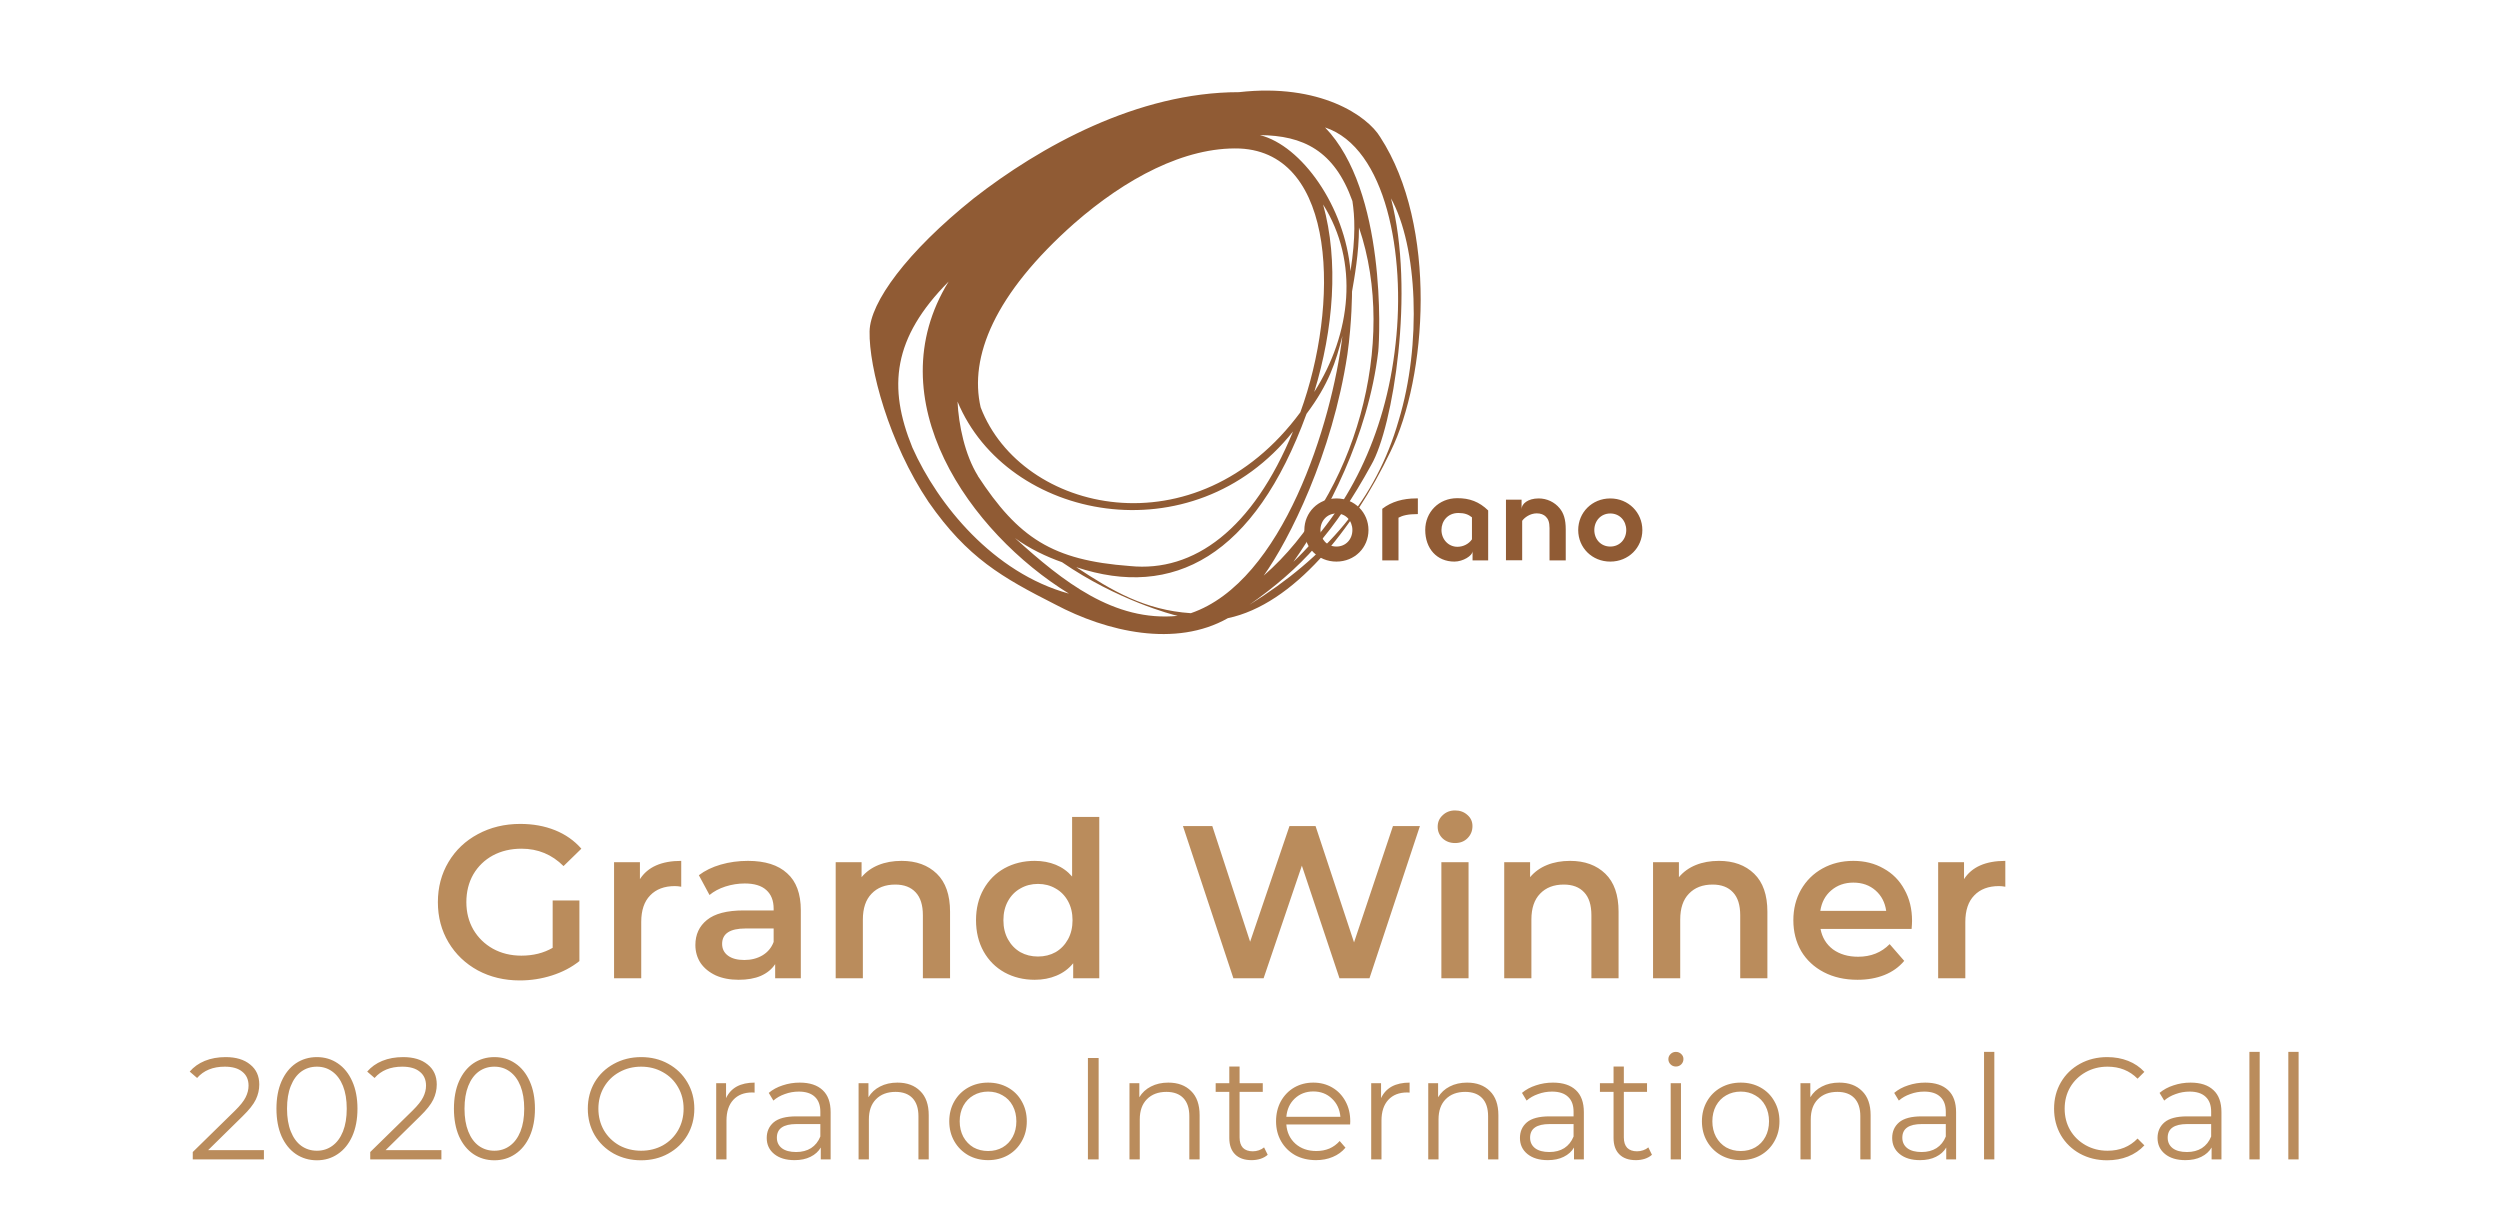 <svg width="138" height="67" viewBox="0 0 138 67" fill="none" xmlns="http://www.w3.org/2000/svg">
<path d="M30.507 49.704H31.983V53.052C31.551 53.396 31.047 53.66 30.471 53.844C29.895 54.028 29.303 54.12 28.695 54.12C27.839 54.12 27.067 53.936 26.379 53.568C25.691 53.192 25.151 52.676 24.759 52.02C24.367 51.364 24.171 50.624 24.171 49.8C24.171 48.976 24.367 48.236 24.759 47.58C25.151 46.924 25.691 46.412 26.379 46.044C27.075 45.668 27.855 45.48 28.719 45.48C29.423 45.48 30.063 45.596 30.639 45.828C31.215 46.06 31.699 46.4 32.091 46.848L31.107 47.808C30.467 47.168 29.695 46.848 28.791 46.848C28.199 46.848 27.671 46.972 27.207 47.22C26.751 47.468 26.391 47.816 26.127 48.264C25.871 48.712 25.743 49.224 25.743 49.8C25.743 50.36 25.871 50.864 26.127 51.312C26.391 51.76 26.751 52.112 27.207 52.368C27.671 52.624 28.195 52.752 28.779 52.752C29.435 52.752 30.011 52.608 30.507 52.32V49.704ZM35.324 48.528C35.756 47.856 36.516 47.52 37.604 47.52V48.948C37.476 48.924 37.36 48.912 37.256 48.912C36.672 48.912 36.216 49.084 35.888 49.428C35.56 49.764 35.396 50.252 35.396 50.892V54H33.896V47.592H35.324V48.528ZM41.289 47.52C42.233 47.52 42.953 47.748 43.449 48.204C43.953 48.652 44.205 49.332 44.205 50.244V54H42.789V53.22C42.605 53.5 42.341 53.716 41.997 53.868C41.661 54.012 41.253 54.084 40.773 54.084C40.293 54.084 39.873 54.004 39.513 53.844C39.153 53.676 38.873 53.448 38.673 53.16C38.481 52.864 38.385 52.532 38.385 52.164C38.385 51.588 38.597 51.128 39.021 50.784C39.453 50.432 40.129 50.256 41.049 50.256H42.705V50.16C42.705 49.712 42.569 49.368 42.297 49.128C42.033 48.888 41.637 48.768 41.109 48.768C40.749 48.768 40.393 48.824 40.041 48.936C39.697 49.048 39.405 49.204 39.165 49.404L38.577 48.312C38.913 48.056 39.317 47.86 39.789 47.724C40.261 47.588 40.761 47.52 41.289 47.52ZM41.085 52.992C41.461 52.992 41.793 52.908 42.081 52.74C42.377 52.564 42.585 52.316 42.705 51.996V51.252H41.157C40.293 51.252 39.861 51.536 39.861 52.104C39.861 52.376 39.969 52.592 40.185 52.752C40.401 52.912 40.701 52.992 41.085 52.992ZM49.767 47.52C50.575 47.52 51.222 47.756 51.711 48.228C52.199 48.7 52.443 49.4 52.443 50.328V54H50.943V50.52C50.943 49.96 50.81 49.54 50.547 49.26C50.282 48.972 49.907 48.828 49.419 48.828C48.867 48.828 48.431 48.996 48.111 49.332C47.791 49.66 47.63 50.136 47.63 50.76V54H46.13V47.592H47.559V48.42C47.806 48.124 48.118 47.9 48.495 47.748C48.87 47.596 49.294 47.52 49.767 47.52ZM60.68 45.096V54H59.24V53.172C58.992 53.476 58.684 53.704 58.316 53.856C57.956 54.008 57.556 54.084 57.116 54.084C56.5 54.084 55.944 53.948 55.448 53.676C54.96 53.404 54.576 53.02 54.296 52.524C54.016 52.02 53.876 51.444 53.876 50.796C53.876 50.148 54.016 49.576 54.296 49.08C54.576 48.584 54.96 48.2 55.448 47.928C55.944 47.656 56.5 47.52 57.116 47.52C57.54 47.52 57.928 47.592 58.28 47.736C58.632 47.88 58.932 48.096 59.18 48.384V45.096H60.68ZM57.296 52.8C57.656 52.8 57.98 52.72 58.268 52.56C58.556 52.392 58.784 52.156 58.952 51.852C59.12 51.548 59.204 51.196 59.204 50.796C59.204 50.396 59.12 50.044 58.952 49.74C58.784 49.436 58.556 49.204 58.268 49.044C57.98 48.876 57.656 48.792 57.296 48.792C56.936 48.792 56.612 48.876 56.324 49.044C56.036 49.204 55.808 49.436 55.64 49.74C55.472 50.044 55.388 50.396 55.388 50.796C55.388 51.196 55.472 51.548 55.64 51.852C55.808 52.156 56.036 52.392 56.324 52.56C56.612 52.72 56.936 52.8 57.296 52.8ZM78.379 45.6L75.595 54H73.939L71.863 47.784L69.751 54H68.083L65.299 45.6H66.919L69.007 51.984L71.179 45.6H72.619L74.743 52.02L76.891 45.6H78.379ZM79.564 47.592H81.064V54H79.564V47.592ZM80.32 46.536C80.048 46.536 79.82 46.452 79.636 46.284C79.452 46.108 79.36 45.892 79.36 45.636C79.36 45.38 79.452 45.168 79.636 45C79.82 44.824 80.048 44.736 80.32 44.736C80.592 44.736 80.82 44.82 81.004 44.988C81.188 45.148 81.28 45.352 81.28 45.6C81.28 45.864 81.188 46.088 81.004 46.272C80.828 46.448 80.6 46.536 80.32 46.536ZM86.669 47.52C87.477 47.52 88.125 47.756 88.613 48.228C89.101 48.7 89.345 49.4 89.345 50.328V54H87.845V50.52C87.845 49.96 87.713 49.54 87.449 49.26C87.185 48.972 86.809 48.828 86.321 48.828C85.769 48.828 85.333 48.996 85.013 49.332C84.693 49.66 84.533 50.136 84.533 50.76V54H83.033V47.592H84.461V48.42C84.709 48.124 85.021 47.9 85.397 47.748C85.773 47.596 86.197 47.52 86.669 47.52ZM94.884 47.52C95.692 47.52 96.34 47.756 96.828 48.228C97.316 48.7 97.56 49.4 97.56 50.328V54H96.06V50.52C96.06 49.96 95.928 49.54 95.664 49.26C95.4 48.972 95.024 48.828 94.536 48.828C93.984 48.828 93.548 48.996 93.228 49.332C92.908 49.66 92.748 50.136 92.748 50.76V54H91.248V47.592H92.676V48.42C92.924 48.124 93.236 47.9 93.612 47.748C93.988 47.596 94.412 47.52 94.884 47.52ZM105.545 50.832C105.545 50.936 105.537 51.084 105.521 51.276H100.493C100.581 51.748 100.809 52.124 101.177 52.404C101.553 52.676 102.017 52.812 102.569 52.812C103.273 52.812 103.853 52.58 104.309 52.116L105.113 53.04C104.825 53.384 104.461 53.644 104.021 53.82C103.581 53.996 103.085 54.084 102.533 54.084C101.829 54.084 101.209 53.944 100.673 53.664C100.137 53.384 99.721 52.996 99.425 52.5C99.137 51.996 98.993 51.428 98.993 50.796C98.993 50.172 99.133 49.612 99.413 49.116C99.701 48.612 100.097 48.22 100.601 47.94C101.105 47.66 101.673 47.52 102.305 47.52C102.929 47.52 103.485 47.66 103.973 47.94C104.469 48.212 104.853 48.6 105.125 49.104C105.405 49.6 105.545 50.176 105.545 50.832ZM102.305 48.72C101.825 48.72 101.417 48.864 101.081 49.152C100.753 49.432 100.553 49.808 100.481 50.28H104.117C104.053 49.816 103.857 49.44 103.529 49.152C103.201 48.864 102.793 48.72 102.305 48.72ZM108.414 48.528C108.846 47.856 109.606 47.52 110.694 47.52V48.948C110.566 48.924 110.45 48.912 110.346 48.912C109.762 48.912 109.306 49.084 108.978 49.428C108.65 49.764 108.486 50.252 108.486 50.892V54H106.986V47.592H108.414V48.528ZM14.568 63.488V64H10.64V63.592L12.968 61.312C13.261 61.024 13.459 60.776 13.56 60.568C13.667 60.355 13.72 60.141 13.72 59.928C13.72 59.597 13.605 59.341 13.376 59.16C13.152 58.973 12.829 58.88 12.408 58.88C11.752 58.88 11.243 59.088 10.88 59.504L10.472 59.152C10.691 58.896 10.968 58.699 11.304 58.56C11.646 58.421 12.03 58.352 12.456 58.352C13.027 58.352 13.477 58.488 13.808 58.76C14.144 59.027 14.312 59.395 14.312 59.864C14.312 60.152 14.248 60.429 14.12 60.696C13.992 60.963 13.749 61.269 13.392 61.616L11.488 63.488H14.568ZM17.492 64.048C17.06 64.048 16.673 63.933 16.332 63.704C15.996 63.475 15.732 63.147 15.54 62.72C15.353 62.288 15.26 61.781 15.26 61.2C15.26 60.619 15.353 60.115 15.54 59.688C15.732 59.256 15.996 58.925 16.332 58.696C16.673 58.467 17.06 58.352 17.492 58.352C17.924 58.352 18.308 58.467 18.644 58.696C18.985 58.925 19.252 59.256 19.444 59.688C19.636 60.115 19.732 60.619 19.732 61.2C19.732 61.781 19.636 62.288 19.444 62.72C19.252 63.147 18.985 63.475 18.644 63.704C18.308 63.933 17.924 64.048 17.492 64.048ZM17.492 63.52C17.817 63.52 18.102 63.429 18.348 63.248C18.598 63.067 18.793 62.803 18.932 62.456C19.07 62.109 19.14 61.691 19.14 61.2C19.14 60.709 19.07 60.291 18.932 59.944C18.793 59.597 18.598 59.333 18.348 59.152C18.102 58.971 17.817 58.88 17.492 58.88C17.166 58.88 16.878 58.971 16.628 59.152C16.382 59.333 16.19 59.597 16.052 59.944C15.913 60.291 15.844 60.709 15.844 61.2C15.844 61.691 15.913 62.109 16.052 62.456C16.19 62.803 16.382 63.067 16.628 63.248C16.878 63.429 17.166 63.52 17.492 63.52ZM24.365 63.488V64H20.437V63.592L22.765 61.312C23.058 61.024 23.256 60.776 23.357 60.568C23.464 60.355 23.517 60.141 23.517 59.928C23.517 59.597 23.402 59.341 23.173 59.16C22.949 58.973 22.626 58.88 22.205 58.88C21.549 58.88 21.04 59.088 20.677 59.504L20.269 59.152C20.488 58.896 20.765 58.699 21.101 58.56C21.442 58.421 21.826 58.352 22.253 58.352C22.824 58.352 23.274 58.488 23.605 58.76C23.941 59.027 24.109 59.395 24.109 59.864C24.109 60.152 24.045 60.429 23.917 60.696C23.789 60.963 23.546 61.269 23.189 61.616L21.285 63.488H24.365ZM27.289 64.048C26.857 64.048 26.47 63.933 26.129 63.704C25.793 63.475 25.529 63.147 25.337 62.72C25.15 62.288 25.057 61.781 25.057 61.2C25.057 60.619 25.15 60.115 25.337 59.688C25.529 59.256 25.793 58.925 26.129 58.696C26.47 58.467 26.857 58.352 27.289 58.352C27.721 58.352 28.105 58.467 28.441 58.696C28.782 58.925 29.049 59.256 29.241 59.688C29.433 60.115 29.529 60.619 29.529 61.2C29.529 61.781 29.433 62.288 29.241 62.72C29.049 63.147 28.782 63.475 28.441 63.704C28.105 63.933 27.721 64.048 27.289 64.048ZM27.289 63.52C27.614 63.52 27.899 63.429 28.145 63.248C28.395 63.067 28.59 62.803 28.729 62.456C28.867 62.109 28.937 61.691 28.937 61.2C28.937 60.709 28.867 60.291 28.729 59.944C28.59 59.597 28.395 59.333 28.145 59.152C27.899 58.971 27.614 58.88 27.289 58.88C26.963 58.88 26.675 58.971 26.425 59.152C26.179 59.333 25.987 59.597 25.849 59.944C25.71 60.291 25.641 60.709 25.641 61.2C25.641 61.691 25.71 62.109 25.849 62.456C25.987 62.803 26.179 63.067 26.425 63.248C26.675 63.429 26.963 63.52 27.289 63.52ZM35.391 64.048C34.837 64.048 34.333 63.925 33.879 63.68C33.431 63.429 33.079 63.088 32.823 62.656C32.573 62.224 32.447 61.739 32.447 61.2C32.447 60.661 32.573 60.176 32.823 59.744C33.079 59.312 33.431 58.973 33.879 58.728C34.333 58.477 34.837 58.352 35.391 58.352C35.946 58.352 36.445 58.475 36.887 58.72C37.335 58.965 37.687 59.307 37.943 59.744C38.199 60.176 38.327 60.661 38.327 61.2C38.327 61.739 38.199 62.227 37.943 62.664C37.687 63.096 37.335 63.435 36.887 63.68C36.445 63.925 35.946 64.048 35.391 64.048ZM35.391 63.52C35.834 63.52 36.234 63.421 36.591 63.224C36.949 63.021 37.229 62.744 37.431 62.392C37.634 62.035 37.735 61.637 37.735 61.2C37.735 60.763 37.634 60.368 37.431 60.016C37.229 59.659 36.949 59.381 36.591 59.184C36.234 58.981 35.834 58.88 35.391 58.88C34.949 58.88 34.546 58.981 34.183 59.184C33.826 59.381 33.543 59.659 33.335 60.016C33.133 60.368 33.031 60.763 33.031 61.2C33.031 61.637 33.133 62.035 33.335 62.392C33.543 62.744 33.826 63.021 34.183 63.224C34.546 63.421 34.949 63.52 35.391 63.52ZM40.078 60.616C40.212 60.333 40.409 60.12 40.67 59.976C40.937 59.832 41.265 59.76 41.654 59.76V60.312L41.518 60.304C41.075 60.304 40.729 60.44 40.478 60.712C40.227 60.984 40.102 61.365 40.102 61.856V64H39.534V59.792H40.078V60.616ZM44.147 59.76C44.696 59.76 45.117 59.899 45.411 60.176C45.704 60.448 45.851 60.853 45.851 61.392V64H45.307V63.344C45.179 63.563 44.989 63.733 44.739 63.856C44.493 63.979 44.2 64.04 43.859 64.04C43.389 64.04 43.016 63.928 42.739 63.704C42.462 63.48 42.323 63.184 42.323 62.816C42.323 62.459 42.451 62.171 42.707 61.952C42.968 61.733 43.382 61.624 43.947 61.624H45.283V61.368C45.283 61.005 45.181 60.731 44.979 60.544C44.776 60.352 44.48 60.256 44.091 60.256C43.824 60.256 43.568 60.301 43.323 60.392C43.078 60.477 42.867 60.597 42.691 60.752L42.435 60.328C42.648 60.147 42.904 60.008 43.203 59.912C43.502 59.811 43.816 59.76 44.147 59.76ZM43.947 63.592C44.267 63.592 44.541 63.52 44.771 63.376C45 63.227 45.171 63.013 45.283 62.736V62.048H43.963C43.243 62.048 42.883 62.299 42.883 62.8C42.883 63.045 42.976 63.24 43.163 63.384C43.349 63.523 43.611 63.592 43.947 63.592ZM49.538 59.76C50.066 59.76 50.484 59.915 50.794 60.224C51.108 60.528 51.266 60.973 51.266 61.56V64H50.698V61.616C50.698 61.179 50.588 60.845 50.37 60.616C50.151 60.387 49.839 60.272 49.434 60.272C48.98 60.272 48.62 60.408 48.354 60.68C48.092 60.947 47.962 61.317 47.962 61.792V64H47.394V59.792H47.938V60.568C48.092 60.312 48.306 60.115 48.578 59.976C48.855 59.832 49.175 59.76 49.538 59.76ZM54.543 64.04C54.138 64.04 53.773 63.949 53.447 63.768C53.122 63.581 52.866 63.325 52.679 63C52.493 62.675 52.399 62.307 52.399 61.896C52.399 61.485 52.493 61.117 52.679 60.792C52.866 60.467 53.122 60.213 53.447 60.032C53.773 59.851 54.138 59.76 54.543 59.76C54.949 59.76 55.314 59.851 55.639 60.032C55.965 60.213 56.218 60.467 56.399 60.792C56.586 61.117 56.679 61.485 56.679 61.896C56.679 62.307 56.586 62.675 56.399 63C56.218 63.325 55.965 63.581 55.639 63.768C55.314 63.949 54.949 64.04 54.543 64.04ZM54.543 63.536C54.842 63.536 55.109 63.469 55.343 63.336C55.583 63.197 55.77 63.003 55.903 62.752C56.037 62.501 56.103 62.216 56.103 61.896C56.103 61.576 56.037 61.291 55.903 61.04C55.77 60.789 55.583 60.597 55.343 60.464C55.109 60.325 54.842 60.256 54.543 60.256C54.245 60.256 53.975 60.325 53.735 60.464C53.501 60.597 53.314 60.789 53.175 61.04C53.042 61.291 52.975 61.576 52.975 61.896C52.975 62.216 53.042 62.501 53.175 62.752C53.314 63.003 53.501 63.197 53.735 63.336C53.975 63.469 54.245 63.536 54.543 63.536ZM60.053 58.4H60.645V64H60.053V58.4ZM64.491 59.76C65.019 59.76 65.437 59.915 65.747 60.224C66.061 60.528 66.219 60.973 66.219 61.56V64H65.651V61.616C65.651 61.179 65.541 60.845 65.323 60.616C65.104 60.387 64.792 60.272 64.387 60.272C63.933 60.272 63.573 60.408 63.307 60.68C63.045 60.947 62.915 61.317 62.915 61.792V64H62.347V59.792H62.891V60.568C63.045 60.312 63.259 60.115 63.531 59.976C63.808 59.832 64.128 59.76 64.491 59.76ZM69.977 63.744C69.87 63.84 69.737 63.915 69.577 63.968C69.422 64.016 69.259 64.04 69.089 64.04C68.694 64.04 68.39 63.933 68.177 63.72C67.963 63.507 67.857 63.205 67.857 62.816V60.272H67.105V59.792H67.857V58.872H68.425V59.792H69.705V60.272H68.425V62.784C68.425 63.035 68.486 63.227 68.609 63.36C68.737 63.488 68.918 63.552 69.153 63.552C69.27 63.552 69.382 63.533 69.489 63.496C69.601 63.459 69.697 63.405 69.777 63.336L69.977 63.744ZM74.526 62.072H71.006C71.038 62.509 71.206 62.864 71.51 63.136C71.814 63.403 72.198 63.536 72.662 63.536C72.924 63.536 73.164 63.491 73.382 63.4C73.601 63.304 73.79 63.165 73.95 62.984L74.27 63.352C74.084 63.576 73.849 63.747 73.566 63.864C73.289 63.981 72.982 64.04 72.646 64.04C72.214 64.04 71.83 63.949 71.494 63.768C71.164 63.581 70.905 63.325 70.718 63C70.532 62.675 70.438 62.307 70.438 61.896C70.438 61.485 70.526 61.117 70.702 60.792C70.884 60.467 71.129 60.213 71.438 60.032C71.753 59.851 72.105 59.76 72.494 59.76C72.884 59.76 73.233 59.851 73.542 60.032C73.852 60.213 74.094 60.467 74.27 60.792C74.446 61.112 74.534 61.48 74.534 61.896L74.526 62.072ZM72.494 60.248C72.089 60.248 71.748 60.379 71.47 60.64C71.198 60.896 71.044 61.232 71.006 61.648H73.99C73.953 61.232 73.796 60.896 73.518 60.64C73.246 60.379 72.905 60.248 72.494 60.248ZM76.234 60.616C76.368 60.333 76.565 60.12 76.826 59.976C77.093 59.832 77.421 59.76 77.81 59.76V60.312L77.674 60.304C77.232 60.304 76.885 60.44 76.634 60.712C76.384 60.984 76.258 61.365 76.258 61.856V64H75.69V59.792H76.234V60.616ZM80.983 59.76C81.511 59.76 81.93 59.915 82.239 60.224C82.553 60.528 82.711 60.973 82.711 61.56V64H82.143V61.616C82.143 61.179 82.034 60.845 81.815 60.616C81.596 60.387 81.284 60.272 80.879 60.272C80.425 60.272 80.066 60.408 79.799 60.68C79.537 60.947 79.407 61.317 79.407 61.792V64H78.839V59.792H79.383V60.568C79.537 60.312 79.751 60.115 80.023 59.976C80.3 59.832 80.62 59.76 80.983 59.76ZM85.725 59.76C86.274 59.76 86.696 59.899 86.989 60.176C87.282 60.448 87.429 60.853 87.429 61.392V64H86.885V63.344C86.757 63.563 86.568 63.733 86.317 63.856C86.072 63.979 85.778 64.04 85.437 64.04C84.968 64.04 84.594 63.928 84.317 63.704C84.04 63.48 83.901 63.184 83.901 62.816C83.901 62.459 84.029 62.171 84.285 61.952C84.546 61.733 84.96 61.624 85.525 61.624H86.861V61.368C86.861 61.005 86.76 60.731 86.557 60.544C86.354 60.352 86.058 60.256 85.669 60.256C85.402 60.256 85.146 60.301 84.901 60.392C84.656 60.477 84.445 60.597 84.269 60.752L84.013 60.328C84.226 60.147 84.482 60.008 84.781 59.912C85.08 59.811 85.394 59.76 85.725 59.76ZM85.525 63.592C85.845 63.592 86.12 63.52 86.349 63.376C86.578 63.227 86.749 63.013 86.861 62.736V62.048H85.541C84.821 62.048 84.461 62.299 84.461 62.8C84.461 63.045 84.554 63.24 84.741 63.384C84.928 63.523 85.189 63.592 85.525 63.592ZM91.188 63.744C91.081 63.84 90.948 63.915 90.788 63.968C90.633 64.016 90.47 64.04 90.3 64.04C89.905 64.04 89.601 63.933 89.388 63.72C89.174 63.507 89.068 63.205 89.068 62.816V60.272H88.316V59.792H89.068V58.872H89.636V59.792H90.916V60.272H89.636V62.784C89.636 63.035 89.697 63.227 89.82 63.36C89.948 63.488 90.129 63.552 90.364 63.552C90.481 63.552 90.593 63.533 90.7 63.496C90.812 63.459 90.908 63.405 90.988 63.336L91.188 63.744ZM92.222 59.792H92.79V64H92.222V59.792ZM92.51 58.872C92.392 58.872 92.294 58.832 92.214 58.752C92.134 58.672 92.094 58.576 92.094 58.464C92.094 58.357 92.134 58.264 92.214 58.184C92.294 58.104 92.392 58.064 92.51 58.064C92.627 58.064 92.726 58.104 92.806 58.184C92.886 58.259 92.926 58.349 92.926 58.456C92.926 58.573 92.886 58.672 92.806 58.752C92.726 58.832 92.627 58.872 92.51 58.872ZM96.09 64.04C95.685 64.04 95.32 63.949 94.994 63.768C94.669 63.581 94.413 63.325 94.226 63C94.04 62.675 93.946 62.307 93.946 61.896C93.946 61.485 94.04 61.117 94.226 60.792C94.413 60.467 94.669 60.213 94.994 60.032C95.32 59.851 95.685 59.76 96.09 59.76C96.496 59.76 96.861 59.851 97.186 60.032C97.511 60.213 97.765 60.467 97.946 60.792C98.133 61.117 98.226 61.485 98.226 61.896C98.226 62.307 98.133 62.675 97.946 63C97.765 63.325 97.511 63.581 97.186 63.768C96.861 63.949 96.496 64.04 96.09 64.04ZM96.09 63.536C96.389 63.536 96.656 63.469 96.89 63.336C97.13 63.197 97.317 63.003 97.45 62.752C97.584 62.501 97.65 62.216 97.65 61.896C97.65 61.576 97.584 61.291 97.45 61.04C97.317 60.789 97.13 60.597 96.89 60.464C96.656 60.325 96.389 60.256 96.09 60.256C95.791 60.256 95.522 60.325 95.282 60.464C95.047 60.597 94.861 60.789 94.722 61.04C94.589 61.291 94.522 61.576 94.522 61.896C94.522 62.216 94.589 62.501 94.722 62.752C94.861 63.003 95.047 63.197 95.282 63.336C95.522 63.469 95.791 63.536 96.09 63.536ZM101.53 59.76C102.058 59.76 102.476 59.915 102.786 60.224C103.1 60.528 103.258 60.973 103.258 61.56V64H102.69V61.616C102.69 61.179 102.58 60.845 102.362 60.616C102.143 60.387 101.831 60.272 101.426 60.272C100.972 60.272 100.612 60.408 100.346 60.68C100.084 60.947 99.954 61.317 99.954 61.792V64H99.386V59.792H99.93V60.568C100.084 60.312 100.298 60.115 100.57 59.976C100.847 59.832 101.167 59.76 101.53 59.76ZM106.272 59.76C106.821 59.76 107.242 59.899 107.536 60.176C107.829 60.448 107.976 60.853 107.976 61.392V64H107.432V63.344C107.304 63.563 107.114 63.733 106.864 63.856C106.618 63.979 106.325 64.04 105.984 64.04C105.514 64.04 105.141 63.928 104.864 63.704C104.586 63.48 104.448 63.184 104.448 62.816C104.448 62.459 104.576 62.171 104.832 61.952C105.093 61.733 105.506 61.624 106.072 61.624H107.408V61.368C107.408 61.005 107.306 60.731 107.104 60.544C106.901 60.352 106.605 60.256 106.216 60.256C105.949 60.256 105.693 60.301 105.448 60.392C105.202 60.477 104.992 60.597 104.816 60.752L104.56 60.328C104.773 60.147 105.029 60.008 105.328 59.912C105.626 59.811 105.941 59.76 106.272 59.76ZM106.072 63.592C106.392 63.592 106.666 63.52 106.896 63.376C107.125 63.227 107.296 63.013 107.408 62.736V62.048H106.088C105.368 62.048 105.008 62.299 105.008 62.8C105.008 63.045 105.101 63.24 105.288 63.384C105.474 63.523 105.736 63.592 106.072 63.592ZM109.519 58.064H110.087V64H109.519V58.064ZM116.313 64.048C115.758 64.048 115.257 63.925 114.809 63.68C114.366 63.435 114.017 63.096 113.761 62.664C113.51 62.227 113.385 61.739 113.385 61.2C113.385 60.661 113.51 60.176 113.761 59.744C114.017 59.307 114.369 58.965 114.817 58.72C115.265 58.475 115.766 58.352 116.321 58.352C116.737 58.352 117.121 58.421 117.473 58.56C117.825 58.699 118.123 58.901 118.369 59.168L117.993 59.544C117.555 59.101 117.003 58.88 116.337 58.88C115.894 58.88 115.491 58.981 115.129 59.184C114.766 59.387 114.481 59.664 114.273 60.016C114.07 60.368 113.969 60.763 113.969 61.2C113.969 61.637 114.07 62.032 114.273 62.384C114.481 62.736 114.766 63.013 115.129 63.216C115.491 63.419 115.894 63.52 116.337 63.52C117.009 63.52 117.561 63.296 117.993 62.848L118.369 63.224C118.123 63.491 117.822 63.696 117.465 63.84C117.113 63.979 116.729 64.048 116.313 64.048ZM120.92 59.76C121.47 59.76 121.891 59.899 122.184 60.176C122.478 60.448 122.624 60.853 122.624 61.392V64H122.08V63.344C121.952 63.563 121.763 63.733 121.512 63.856C121.267 63.979 120.974 64.04 120.632 64.04C120.163 64.04 119.79 63.928 119.512 63.704C119.235 63.48 119.096 63.184 119.096 62.816C119.096 62.459 119.224 62.171 119.48 61.952C119.742 61.733 120.155 61.624 120.72 61.624H122.056V61.368C122.056 61.005 121.955 60.731 121.752 60.544C121.55 60.352 121.254 60.256 120.864 60.256C120.598 60.256 120.342 60.301 120.096 60.392C119.851 60.477 119.64 60.597 119.464 60.752L119.208 60.328C119.422 60.147 119.678 60.008 119.976 59.912C120.275 59.811 120.59 59.76 120.92 59.76ZM120.72 63.592C121.04 63.592 121.315 63.52 121.544 63.376C121.774 63.227 121.944 63.013 122.056 62.736V62.048H120.736C120.016 62.048 119.656 62.299 119.656 62.8C119.656 63.045 119.75 63.24 119.936 63.384C120.123 63.523 120.384 63.592 120.72 63.592ZM124.167 58.064H124.735V64H124.167V58.064ZM126.315 58.064H126.883V64H126.315V58.064Z" fill="#BA8C5C"/>
<path d="M68.969 33.383C71.843 31.351 73.653 29.383 75.696 25.658C76.888 23.605 78.123 16.071 76.782 10.95C78.251 13.595 78.485 19.013 77.208 23.203C75.952 27.584 73.206 30.737 68.969 33.383ZM65.734 33.848C63.2 33.679 61.391 32.62 59.411 31.308C64.754 33.086 69.246 30.716 72.12 22.843C73.355 21.192 73.738 19.986 74.1 18.547C73.525 23.33 70.821 32.112 65.734 33.848ZM56.026 29.7C56.793 30.271 57.772 30.737 58.623 31.033C61.668 33.129 64.712 33.933 65.01 33.996C61.497 34.335 58.687 32.112 56.026 29.7ZM52.365 15.542C48.342 22.06 53.536 29.404 59.007 32.769C54.834 31.626 51.769 27.859 50.364 24.706C49.001 21.362 49.278 18.653 52.365 15.542ZM71.375 23.817C69.161 29.213 65.904 31.605 62.37 31.245C58.091 30.927 56.218 29.7 53.961 26.25C53.961 26.25 53.961 26.272 53.983 26.272C53.259 25.108 52.918 23.457 52.855 22.166C55.579 28.727 65.84 30.779 71.375 23.817ZM59.305 12.325C62.115 9.87 65.393 8.093 68.437 8.198C73.823 8.452 73.929 16.854 71.779 22.759C66.032 30.547 56.367 28.324 54.132 22.484C53.493 19.711 54.877 16.24 59.305 12.325ZM72.546 21.637C73.61 18.166 73.908 14.42 73.035 11.288C75.036 14.463 74.589 18.42 72.546 21.637ZM74.653 11.098C74.781 11.944 74.845 13.045 74.547 14.971C74.249 11.394 71.843 8.029 69.544 7.458C71.928 7.479 73.653 8.304 74.653 11.098ZM74.376 19.563C74.632 17.785 74.632 16.092 74.632 16.092C74.76 15.351 75.015 13.976 75.015 12.558C77.186 18.907 74.802 27.393 69.757 31.774C71.162 29.806 73.546 25.065 74.376 19.563ZM71.396 31.012C73.227 28.43 75.526 24.071 76.08 19.394C76.165 18.547 76.527 10.526 73.142 7.034C76.526 8.156 77.591 14.082 77.037 18.97C76.484 24.113 74.334 28.219 71.396 31.012ZM76.186 7.564C75.483 6.399 72.865 4.58 68.395 5.087C62.796 5.087 57.41 8.093 53.748 10.95C50.045 13.912 48.023 16.706 48.001 18.293C47.959 20.282 49.066 24.452 51.258 27.711C53.408 30.8 55.324 31.88 58.24 33.361C61.114 34.885 64.904 35.753 67.778 34.123C71.396 33.361 74.696 29.235 76.761 24.917C78.762 20.854 79.379 12.473 76.186 7.564Z" fill="#905B34"/>
<path d="M73.77 30.17C74.291 30.17 74.652 29.765 74.652 29.26C74.652 28.755 74.298 28.344 73.77 28.344C73.249 28.344 72.888 28.755 72.888 29.26C72.895 29.765 73.249 30.17 73.77 30.17ZM73.77 27.513C74.779 27.513 75.54 28.297 75.54 29.26C75.54 30.23 74.779 31 73.77 31C72.761 31 72 30.23 72 29.26C72 28.29 72.761 27.513 73.77 27.513ZM78.266 27.513V28.377C77.712 28.377 77.424 28.456 77.197 28.576V30.933H76.302V28.085C76.816 27.686 77.464 27.513 78.159 27.513H78.266ZM83.991 28.098C83.991 27.819 84.332 27.513 84.933 27.513C85.394 27.513 85.814 27.719 86.088 28.051C86.309 28.317 86.429 28.656 86.429 29.227V30.933H85.534V29.154C85.534 28.822 85.46 28.649 85.334 28.523C85.22 28.403 85.04 28.337 84.832 28.337C84.452 28.337 84.144 28.576 84.024 28.749V30.927H83.129V27.58H83.991V28.098ZM88.887 30.17C89.408 30.17 89.769 29.765 89.769 29.26C89.769 28.755 89.415 28.344 88.887 28.344C88.366 28.344 88.006 28.755 88.006 29.26C88.006 29.765 88.366 30.17 88.887 30.17ZM88.887 27.514C89.896 27.514 90.658 28.297 90.658 29.26C90.658 30.23 89.896 31 88.887 31C87.879 31 87.117 30.23 87.117 29.26C87.117 28.291 87.879 27.514 88.887 27.514ZM81.252 28.556C81.052 28.397 80.844 28.317 80.504 28.317C79.903 28.317 79.569 28.775 79.569 29.253C79.569 29.771 79.949 30.183 80.45 30.183C80.784 30.183 81.085 30.017 81.252 29.771V28.556ZM82.147 28.177V30.933H81.285V30.422C81.285 30.675 80.758 31 80.283 31C79.315 31 78.673 30.283 78.673 29.253C78.673 28.277 79.415 27.5 80.437 27.5C81.118 27.494 81.659 27.699 82.147 28.177Z" fill="#905B34"/>
</svg>
